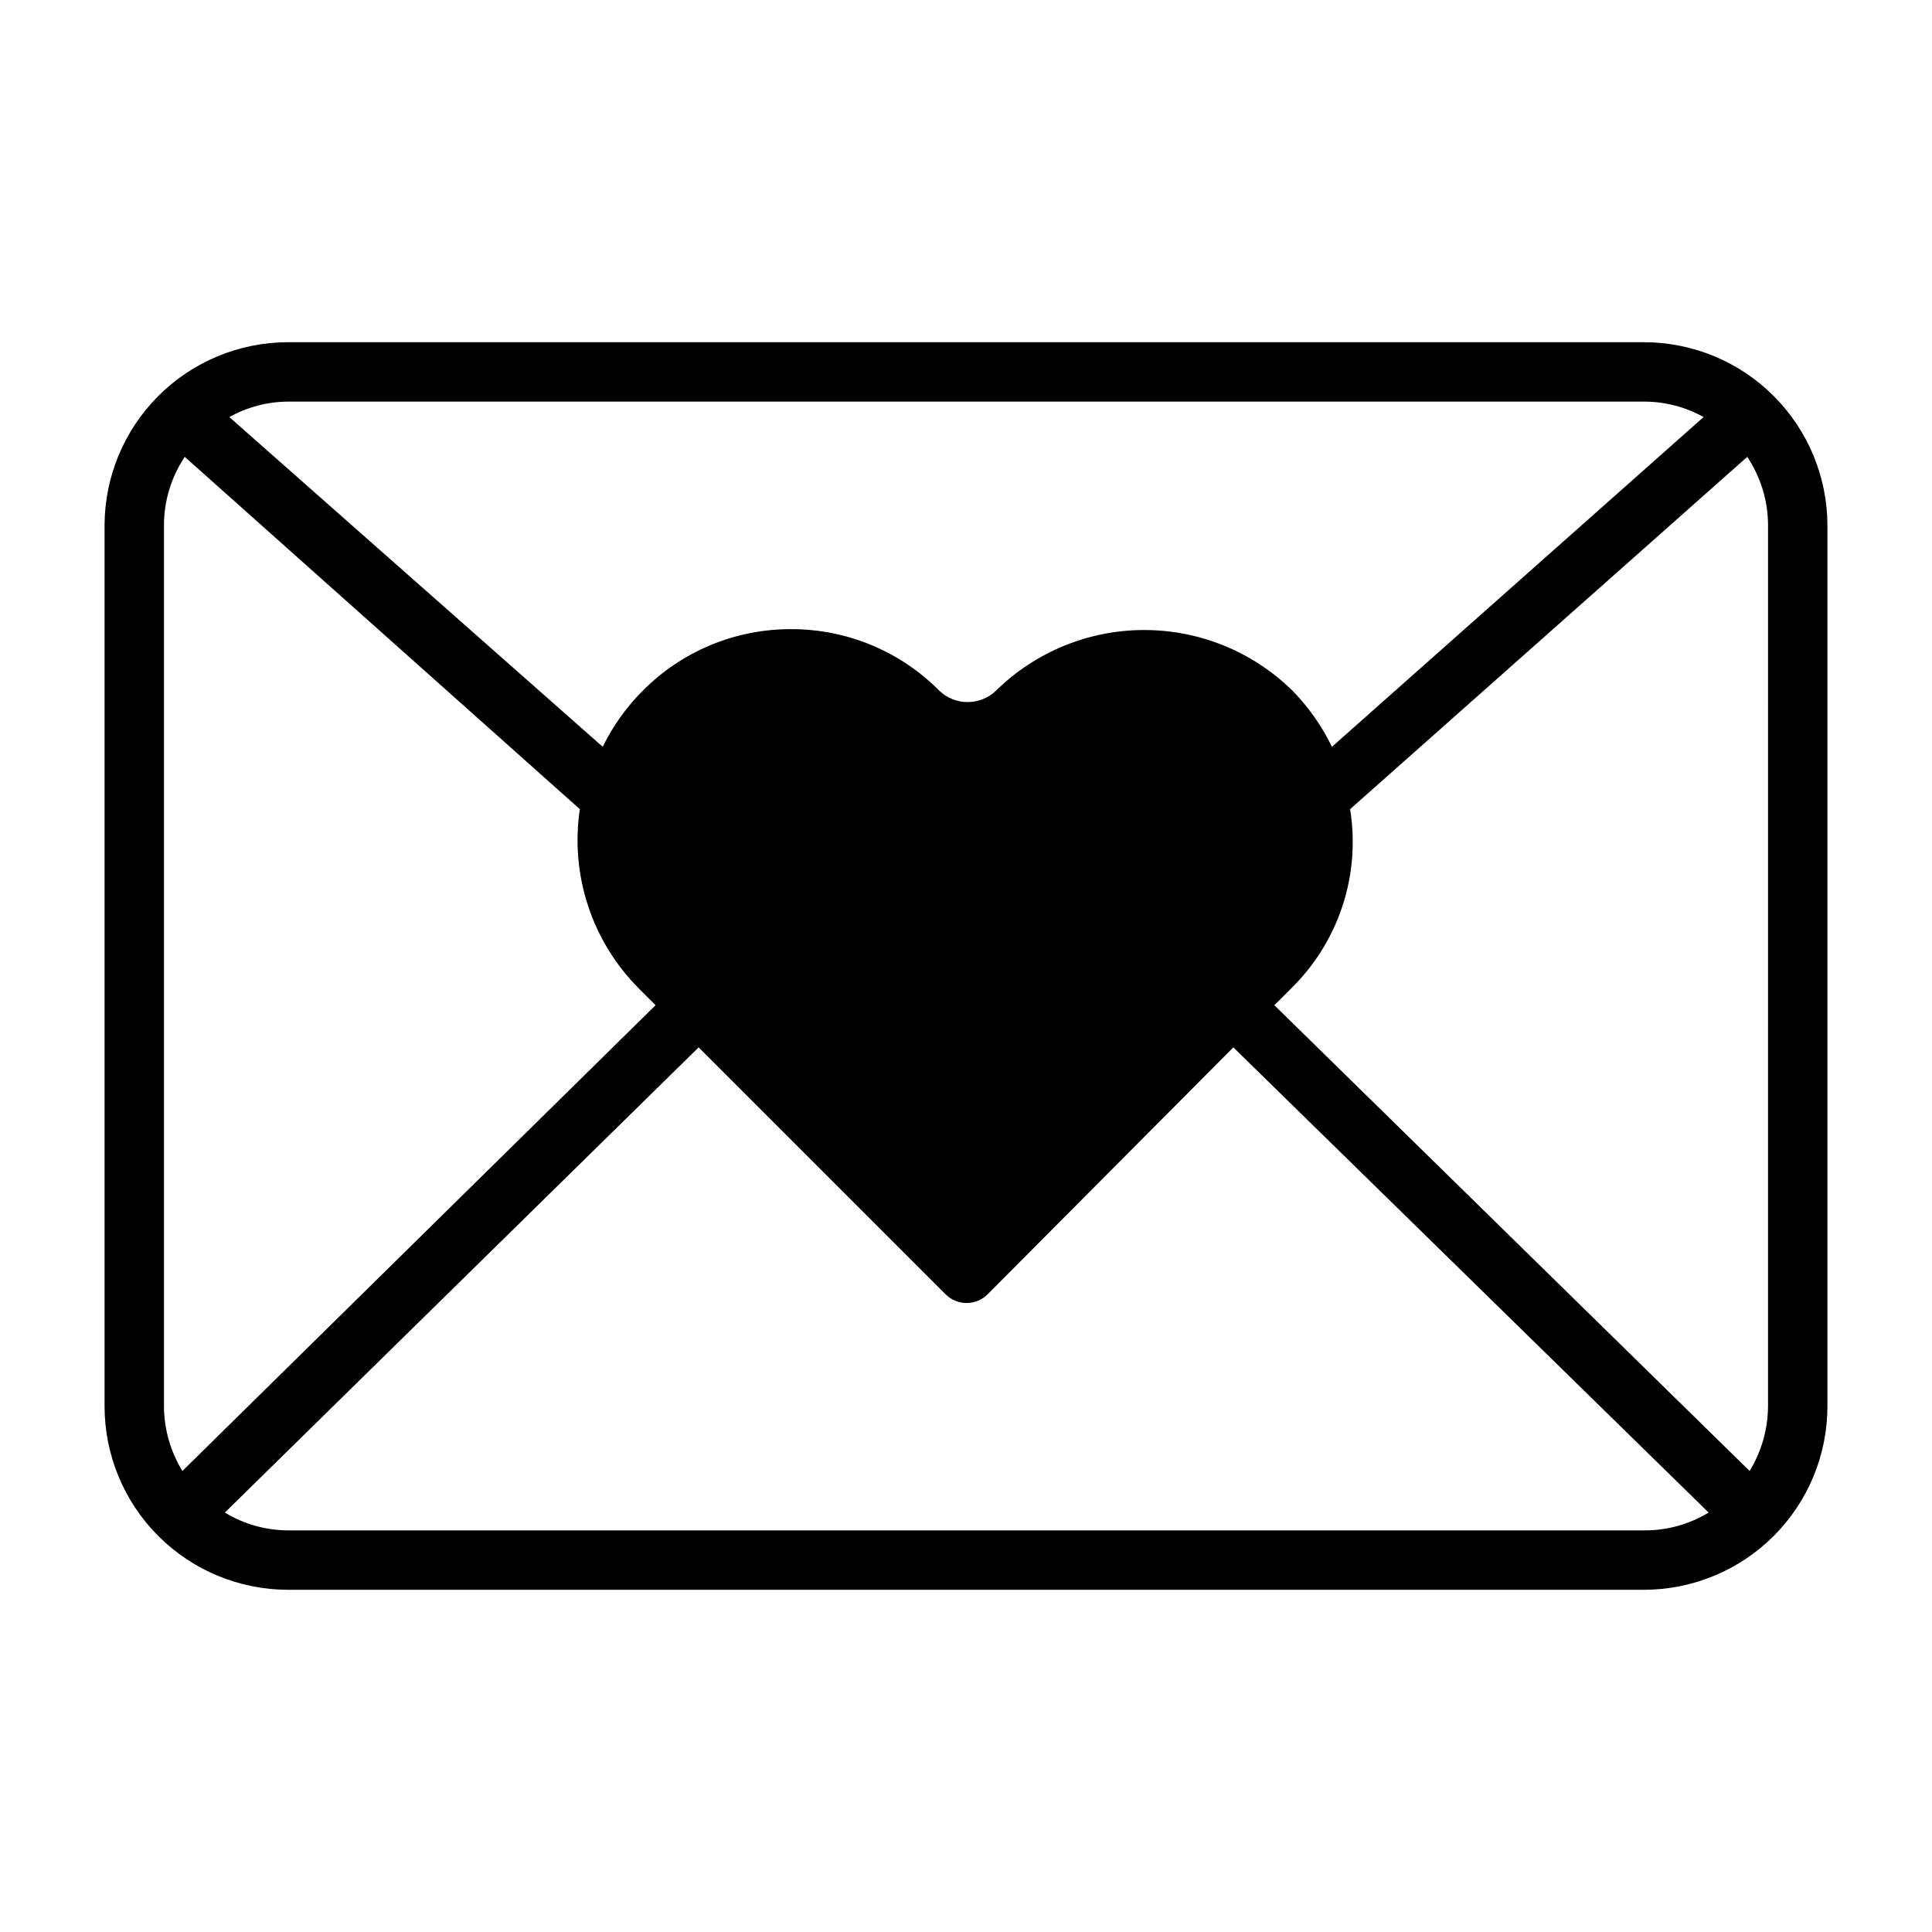 <?xml version="1.0" encoding="UTF-8"?>
<!-- Uploaded to: SVG Repo, www.svgrepo.com, Generator: SVG Repo Mixer Tools -->
<svg fill="#000000" width="800px" height="800px" version="1.1" viewBox="144 144 512 512" xmlns="http://www.w3.org/2000/svg">
 <path d="m579.72 234.69h-359.44c-12.875 0.02-25.219 5.144-34.324 14.246-9.102 9.105-14.227 21.449-14.246 34.324v233.48c0.02 12.875 5.144 25.215 14.246 34.32 9.105 9.105 21.449 14.227 34.324 14.25h359.44c12.875-0.023 25.215-5.144 34.32-14.25 9.102-9.105 14.227-21.445 14.25-34.32v-233.48c-0.023-12.875-5.148-25.219-14.25-34.324-9.105-9.102-21.445-14.227-34.32-14.246zm-359.44 15.742h359.44c5.508 0 10.93 1.406 15.742 4.094l-98.48 87.379c-2.652-5.453-6.16-10.449-10.391-14.797-10.488-10.348-24.629-16.148-39.359-16.148s-28.871 5.801-39.359 16.148c-4.184 3.926-10.699 3.926-14.879 0-10.391-10.52-24.574-16.418-39.359-16.375-14.785-0.043-28.969 5.856-39.359 16.375-4.312 4.312-7.875 9.316-10.551 14.797l-98.949-87.379c4.742-2.648 10.074-4.055 15.508-4.094zm-32.828 266.31v-233.48c-0.008-6.477 1.91-12.805 5.512-18.188l104.7 93.363c-2.609 17.477 3.231 35.148 15.742 47.625l4.328 4.328-125.4 123.44c-3.148-5.148-4.836-11.051-4.883-17.082zm392.27 32.824h-359.44c-5.891-0.031-11.66-1.664-16.691-4.723l125.56-123.28 65.418 65.418c1.477 1.492 3.492 2.328 5.59 2.328s4.109-0.836 5.59-2.328l65.102-65.418 125.95 123.28c-5.148 3.129-11.062 4.766-17.082 4.723zm32.824-32.824c-0.047 6.031-1.734 11.934-4.879 17.082l-125.95-123.43 4.328-4.328v-0.004c12.703-12.355 18.578-30.133 15.746-47.625l105.25-93.363c3.59 5.387 5.508 11.715 5.512 18.188z"/>
</svg>